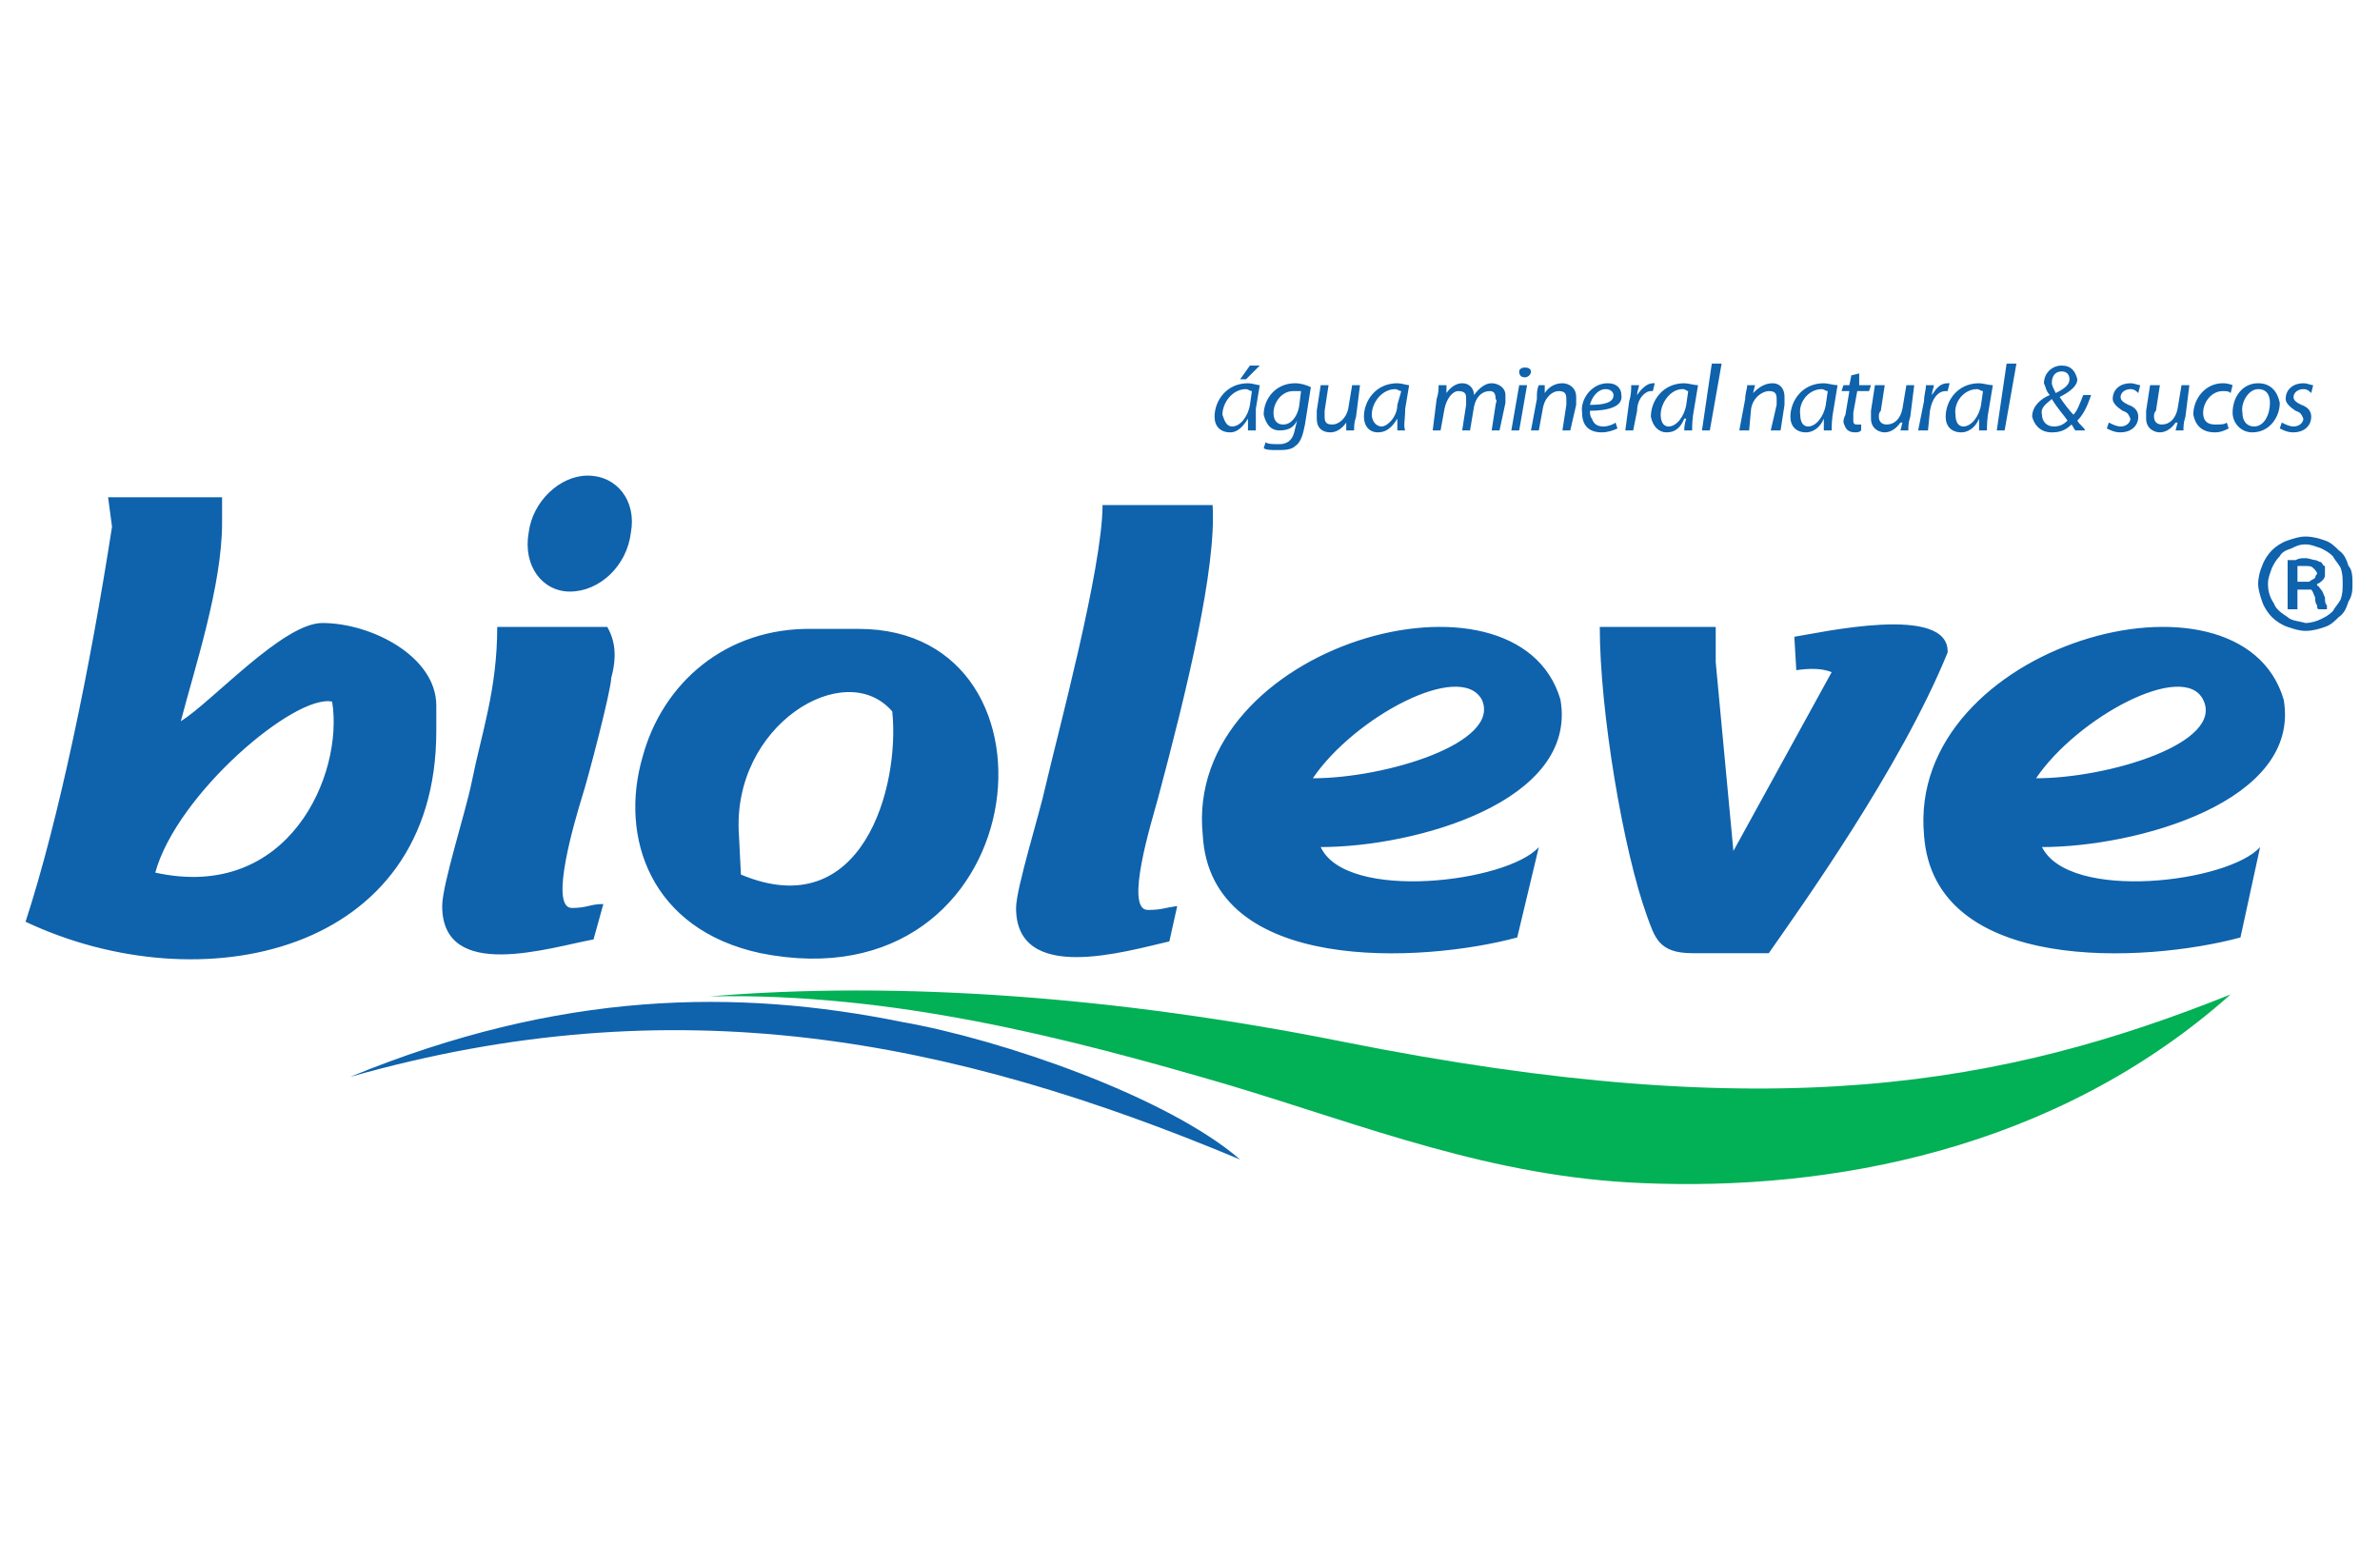 <?xml version="1.0" encoding="UTF-8"?>
<!DOCTYPE svg PUBLIC "-//W3C//DTD SVG 1.1//EN" "http://www.w3.org/Graphics/SVG/1.1/DTD/svg11.dtd">
<!-- Creator: CorelDRAW X8 -->
<svg xmlns="http://www.w3.org/2000/svg" xml:space="preserve" width="1.211cm" height="0.787cm" version="1.1" style="shape-rendering:geometricPrecision; text-rendering:geometricPrecision; image-rendering:optimizeQuality; fill-rule:evenodd; clip-rule:evenodd"
viewBox="0 0 1211 787"
 xmlns:xlink="http://www.w3.org/1999/xlink"
 enable-background="new 0 0 36 13.917">
 <defs>
  <style type="text/css">
   <![CDATA[
    .fil1 {fill:#02B056}
    .fil0 {fill:#0F62AC}
    .fil2 {fill:#0F62AC;fill-rule:nonzero}
   ]]>
  </style>
 </defs>
 <g id="Camada_x0020_1">
  <path class="fil0" d="M1036 396c37,0 96,-18 85,-40 -10,-20 -64,9 -85,40zm-57 29c5,71 113,65 161,52l10 -46c-16,18 -97,28 -111,0 48,0 132,-23 123,-75 -22,-75 -192,-28 -183,69zm-311 -29c37,0 96,-18 86,-40 -11,-20 -65,9 -86,40zm-56 29c4,71 112,65 160,52l11 -46c-16,18 -98,28 -111,0 48,0 131,-23 122,-75 -22,-75 -192,-28 -182,69zm-313 -183c15,0 25,13 22,29 -2,17 -16,30 -31,30 -14,0 -24,-13 -21,-30 2,-16 16,-29 30,-29zm-74 219c0,39 55,21 77,17l5 -18c-7,0 -8,2 -16,2 -12,0 2,-46 5,-56 3,-9 15,-55 15,-61 3,-11 2,-19 -2,-26l-56 0c0,32 -8,54 -13,79 -3,15 -15,52 -15,63zm-146 -17c68,15 96,-50 90,-87 -19,-4 -79,47 -90,87zm-22 -176c-11,71 -27,149 -44,201 89,42 209,17 209,-97l0 -13c0,-25 -33,-42 -58,-42 -20,0 -56,40 -72,50 7,-27 21,-69 21,-101l0 -13 -58 0 2 15zm319 157l1 20c62,26 81,-45 77,-83 -24,-28 -82,7 -78,63zm11 60c140,28 161,-165 50,-165l-23 0c-45,-1 -77,28 -87,65 -12,41 4,88 60,100zm526 -161l1 17c7,-1 13,-1 18,1l-50 91 -9 -96 0 -18 -59 0c0,43 12,114 24,147 4,11 6,19 23,19l39 0c16,-23 67,-94 91,-153 1,-25 -65,-10 -78,-8zm-396 138c0,39 56,22 78,17l4 -18c-7,1 -8,2 -15,2 -12,0 2,-45 5,-56 15,-56 30,-118 28,-150l-56 0c0,32 -23,117 -29,143 -3,14 -15,52 -15,62z"/>
  <path class="fil1" d="M361 507c96,-8 207,0 322,23 220,44 337,22 452,-24 -90,80 -205,100 -299,96 -77,-3 -141,-29 -211,-50 -82,-24 -171,-47 -264,-45z"/>
  <path class="fil0" d="M178 548c107,-44 197,-45 281,-28 51,9 135,38 172,70 -148,-62 -288,-89 -453,-42z"/>
  <path class="fil2" d="M639 219c0,-2 0,-6 0,-11l2 -12c-1,0 -4,-1 -6,-1 -11,0 -17,9 -17,17 0,5 3,8 8,8 3,0 6,-2 9,-7l0 0c0,3 0,5 0,6l4 0zm-3 -13c-1,6 -5,11 -9,11 -3,0 -4,-3 -5,-6 0,-6 5,-13 12,-13 1,0 2,1 3,1l-1 7zm0 -20l-5 7 3 0 7 -7 -5 0zm7 42c1,1 4,1 7,1 3,0 7,0 9,-2 3,-2 4,-6 5,-11l3 -19c-2,-1 -5,-2 -8,-2 -10,0 -16,8 -16,16 1,4 3,8 8,8 4,0 7,-1 9,-5l0 0 -1 4c-1,6 -4,8 -8,8 -3,0 -6,0 -7,-1l-1 3zm18 -21c-1,5 -4,9 -8,9 -4,0 -5,-3 -5,-6 0,-5 4,-11 10,-11 2,0 3,0 4,0l-1 8zm27 -11l-2 12c-1,5 -5,8 -8,8 -3,0 -4,-1 -4,-4 0,-1 0,-2 0,-3l2 -13 -4 0 -2 13c0,2 0,3 0,4 0,5 3,7 7,7 3,0 6,-2 8,-5l0 0 0 4 4 0c0,-2 0,-4 1,-7l2 -16 -4 0zm27 23c-1,-2 0,-6 0,-11l2 -12c-1,0 -4,-1 -6,-1 -11,0 -17,9 -17,17 0,5 3,8 7,8 4,0 7,-2 10,-7l0 0c0,3 0,5 0,6l4 0zm-4 -13c0,6 -5,11 -8,11 -3,0 -5,-3 -5,-6 0,-6 5,-13 12,-13 1,0 2,1 3,1l-2 7zm22 13l2 -11c1,-5 4,-9 7,-9 4,0 4,2 4,4 0,1 0,2 0,3l-2 13 4 0 2 -12c1,-5 4,-8 8,-8 2,0 3,1 3,4 1,1 0,2 0,3l-2 13 4 0 3 -14c0,-1 0,-2 0,-4 0,-4 -4,-6 -7,-6 -3,0 -6,2 -9,6 0,-3 -2,-6 -6,-6 -3,0 -6,2 -8,5l0 0 0 -4 -4 0c0,2 0,4 -1,7l-2 16 4 0zm40 0l4 -23 -4 0 -4 23 4 0zm3 -27c1,0 3,-1 3,-3 0,-1 -1,-2 -3,-2 -2,0 -3,1 -3,2 0,2 1,3 3,3l0 0zm7 27l2 -11c1,-6 5,-9 8,-9 3,0 4,1 4,4 0,1 0,2 0,3l-2 13 4 0 3 -13c0,-2 0,-3 0,-4 0,-5 -4,-7 -7,-7 -4,0 -7,2 -9,5l0 0 0 -4 -3 0c-1,2 -1,4 -1,7l-3 16 4 0zm39 -4c-1,1 -4,2 -6,2 -3,0 -5,-1 -6,-4 -1,-1 -1,-3 -1,-4 9,0 17,-2 16,-8 0,-3 -2,-6 -7,-6 -8,0 -14,8 -13,15 0,6 3,10 10,10 3,0 6,-1 8,-2l-1 -3zm-1 -14c0,4 -5,5 -12,5 1,-4 4,-8 8,-8 3,0 4,2 4,3l0 0zm10 18l2 -10c0,-6 4,-10 7,-10 1,0 1,0 1,0l1 -4c0,0 -1,0 -1,0 -3,0 -6,3 -8,6l0 0c0,-2 1,-4 1,-5l-4 0c0,2 0,5 -1,8l-2 15 4 0zm30 0c0,-2 0,-6 1,-11l2 -12c-2,0 -5,-1 -7,-1 -11,0 -17,9 -17,17 1,5 4,8 8,8 4,0 7,-2 9,-7l1 0c-1,3 -1,5 -1,6l4 0zm-3 -13c-1,6 -5,11 -9,11 -3,0 -4,-3 -4,-6 0,-6 5,-13 11,-13 2,0 2,1 3,1l-1 7zm12 13l6 -34 -5 0 -5 34 4 0zm20 0l1 -11c1,-6 6,-9 9,-9 3,0 4,1 4,4 0,1 0,2 0,3l-3 13 5 0 2 -13c0,-2 0,-3 0,-4 0,-5 -3,-7 -6,-7 -4,0 -7,2 -10,5l0 0 1 -4 -4 0c0,2 -1,4 -1,7l-3 16 5 0zm42 0c0,-2 0,-6 1,-11l2 -12c-2,0 -5,-1 -7,-1 -11,0 -17,9 -17,17 0,5 3,8 8,8 3,0 7,-2 9,-7l0 0c0,3 0,5 0,6l4 0zm-3 -13c-1,6 -5,11 -9,11 -3,0 -4,-3 -4,-6 -1,-6 4,-13 11,-13 1,0 2,1 3,1l-1 7zm13 -15l-1 5 -3 0 -1 3 4 0 -2 12c-1,2 -1,3 -1,4 1,3 2,5 6,5 1,0 2,0 3,-1l0 -3c0,0 -1,0 -2,0 -1,0 -2,0 -2,-2 0,-1 0,-2 0,-4l2 -11 6 0 1 -3 -6 0 0 -6 -4 1zm28 5l-2 12c-1,5 -4,8 -8,8 -2,0 -4,-1 -4,-4 0,-1 0,-2 1,-3l2 -13 -5 0 -2 13c0,2 0,3 0,4 0,5 4,7 7,7 3,0 6,-2 8,-5l1 0 -1 4 4 0c0,-2 0,-4 1,-7l2 -16 -4 0zm11 23l1 -10c1,-6 4,-10 8,-10 1,0 1,0 1,0l1 -4c0,0 -1,0 -1,0 -4,0 -6,3 -8,6l0 0c0,-2 1,-4 1,-5l-4 0c0,2 -1,5 -1,8l-3 15 5 0zm30 0c0,-2 0,-6 1,-11l2 -12c-2,0 -5,-1 -7,-1 -11,0 -17,9 -17,17 0,5 3,8 8,8 3,0 7,-2 9,-7l0 0c0,3 0,5 0,6l4 0zm-3 -13c-1,6 -5,11 -9,11 -3,0 -4,-3 -4,-6 -1,-6 4,-13 11,-13 1,0 2,1 3,1l-1 7zm12 13l6 -34 -5 0 -5 34 4 0zm41 0c-1,-2 -3,-3 -4,-5 3,-3 5,-7 7,-13l-4 0c-2,5 -3,8 -5,10 -2,-2 -5,-6 -7,-9l0 0c6,-3 9,-6 9,-9 -1,-4 -3,-7 -8,-7 -5,0 -9,4 -9,9 1,2 1,4 3,6l0 0c-5,2 -9,6 -9,11 1,4 4,8 10,8 4,0 7,-1 10,-4 1,1 1,2 2,3l5 0zm-16 -2c-4,0 -6,-3 -6,-6 -1,-4 3,-6 5,-8 3,5 6,8 8,11 -2,2 -4,3 -7,3l0 0zm4 -28c3,0 4,2 4,4 0,3 -3,5 -7,7 -1,-2 -2,-4 -2,-5 0,-4 2,-6 5,-6l0 0zm23 29c2,1 4,2 7,2 5,0 9,-3 9,-8 0,-3 -2,-5 -5,-6 -2,-1 -4,-2 -4,-4 0,-2 2,-4 5,-4 2,0 3,1 4,2l1 -4c-1,0 -3,-1 -5,-1 -5,0 -9,3 -9,8 0,2 2,4 5,6 3,1 3,2 4,4 0,2 -2,4 -5,4 -2,0 -4,-1 -6,-2l-1 3zm38 -22l-2 12c-1,5 -4,8 -8,8 -2,0 -4,-1 -4,-4 0,-1 0,-2 1,-3l2 -13 -5 0 -2 13c0,2 0,3 0,4 0,5 4,7 7,7 3,0 6,-2 8,-5l1 0 -1 4 4 0c0,-2 0,-4 1,-7l2 -16 -4 0zm23 19c-1,1 -3,1 -6,1 -4,0 -6,-2 -6,-6 0,-5 4,-11 10,-11 2,0 3,0 4,1l1 -4c0,0 -2,-1 -5,-1 -9,0 -15,8 -15,16 1,5 4,9 11,9 3,0 5,-1 7,-2l-1 -3zm16 -20c-8,0 -13,7 -13,15 0,5 4,10 10,10 9,0 14,-8 14,-15 -1,-5 -4,-10 -11,-10zm0 3c5,0 6,4 6,7 0,6 -3,12 -8,12 -4,0 -6,-3 -6,-7 -1,-5 3,-12 8,-12zm11 20c2,1 4,2 7,2 5,0 9,-3 9,-8 0,-3 -2,-5 -5,-6 -2,-1 -4,-2 -4,-4 0,-2 2,-4 5,-4 2,0 3,1 4,2l1 -4c-1,0 -3,-1 -5,-1 -5,0 -9,3 -9,8 0,2 2,4 5,6 3,1 3,2 4,4 0,2 -2,4 -5,4 -2,0 -4,-1 -6,-2l-1 3z"/>
  <path class="fil2" d="M1169 300l3 0c2,0 3,0 4,0 1,1 1,2 2,4 0,1 0,3 1,4 0,1 0,2 1,2l4 0c0,0 0,-1 0,-2 -1,-1 -1,-2 -1,-4 -1,-2 -1,-3 -2,-4 -1,-1 -1,-2 -2,-2l0 -1c1,0 2,-1 3,-2 1,-1 1,-2 1,-3 0,-2 0,-3 0,-4 -1,0 -1,-1 -2,-2 -1,0 -2,-1 -3,-1 -1,0 -3,-1 -5,-1 -2,0 -3,0 -5,1 -1,0 -2,0 -4,0l0 25 5 0 0 -10zm0 -12c0,0 1,0 1,0 1,0 2,0 3,0 2,0 3,0 4,1 1,1 2,2 2,3 -1,1 -1,2 -1,2 -1,1 -2,1 -3,2 -1,0 -2,0 -3,0l-3 0 0 -8zm4 -15c-3,0 -6,1 -9,2 -3,1 -6,3 -8,5 -2,2 -4,5 -5,8 -1,2 -2,6 -2,9 0,3 1,6 2,9 1,3 3,6 5,8 2,2 5,4 8,5 3,1 6,2 9,2 4,0 7,-1 10,-2 3,-1 5,-3 7,-5 3,-2 4,-5 5,-8 2,-3 2,-6 2,-9 0,-3 0,-7 -2,-9 -1,-3 -2,-6 -5,-8 -2,-2 -4,-4 -7,-5 -3,-1 -6,-2 -10,-2l0 0zm0 4c3,0 5,1 8,2 2,1 4,2 6,4 1,2 3,4 4,6 1,3 1,5 1,8 0,3 0,5 -1,8 -1,2 -3,4 -4,6 -2,2 -4,3 -6,4 -2,1 -5,2 -8,2 -3,-1 -7,-1 -9,-3 -3,-2 -6,-4 -7,-7 -2,-3 -3,-6 -3,-10 0,-3 1,-5 2,-8 1,-2 2,-4 4,-6 1,-2 3,-3 6,-4 2,-1 4,-2 7,-2l0 0z"/>
 </g>
 <g id="Camada_x0020_1_0">
 </g>
 <g id="Camada_x0020_1_1">
 </g>
 <g id="Camada_x0020_1_1_2">
 </g>
 <g id="Camada_x0020_1_1_2_3">
 </g>
</svg>
